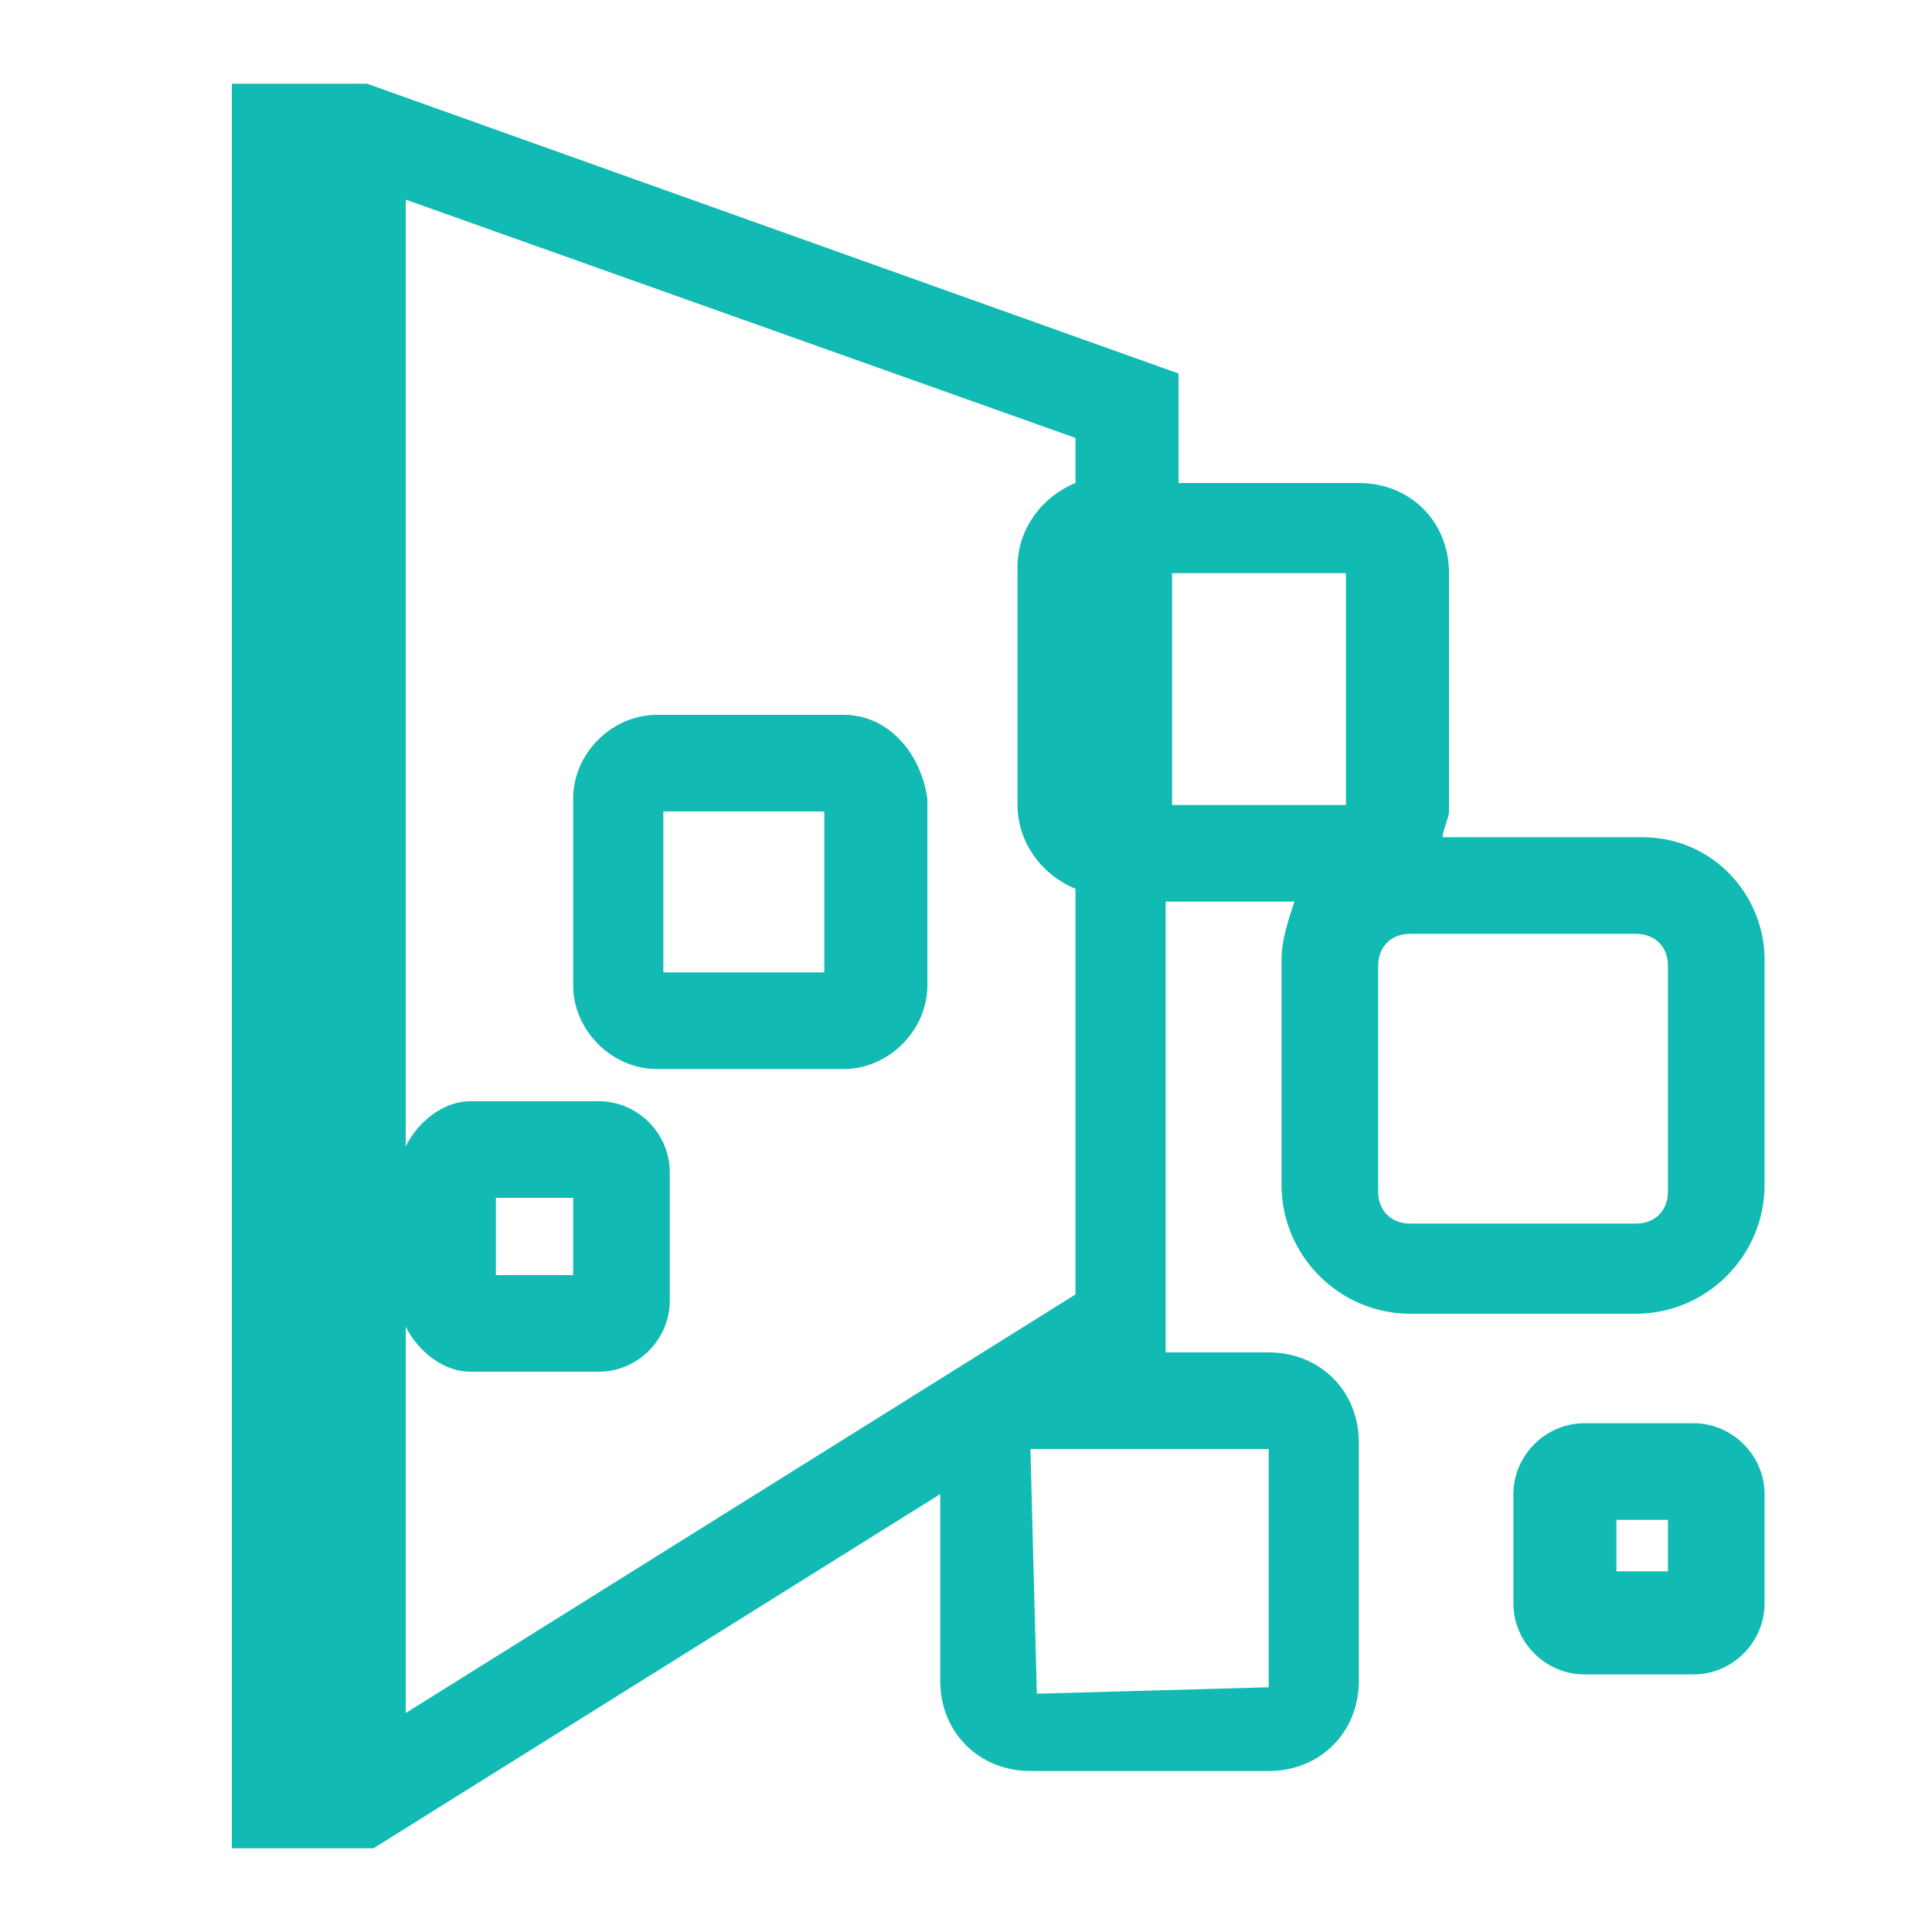 <?xml version="1.0" encoding="utf-8"?>
<!-- Generator: Adobe Illustrator 25.2.1, SVG Export Plug-In . SVG Version: 6.00 Build 0)  -->
<svg version="1.1" id="Layer_1" xmlns="http://www.w3.org/2000/svg" xmlns:xlink="http://www.w3.org/1999/xlink" x="0px" y="0px"
	 viewBox="0 0 30 30" style="enable-background:new 0 0 30 30;" xml:space="preserve">
<style type="text/css">
	.st0{fill:#F2F8FD;}
	.st1{fill:#012C3F;}
	.st2{fill:#EDF6FC;}
	.st3{fill:#EDF2F3;}
	.st4{opacity:0.2;clip-path:url(#SVGID_6_);}
	.st5{opacity:0.35;}
	.st6{fill:#39ACB4;}
	.st7{opacity:0.51;fill:#39ACB4;}
	.st8{opacity:0.53;fill:#39ACB4;}
	.st9{opacity:0.47;}
	.st10{opacity:0.58;}
	.st11{opacity:0.64;fill:#39ACB4;}
	.st12{opacity:0.85;fill:#39ACB4;}
	.st13{opacity:0.86;fill:#39ACB4;}
	.st14{opacity:0.36;}
	.st15{opacity:0.45;}
	.st16{opacity:0.52;}
	.st17{opacity:0.81;}
	.st18{opacity:0.6;fill:#39ACB4;}
	.st19{opacity:0.63;fill:#39ACB4;}
	.st20{opacity:0.91;fill:#39ACB4;}
	.st21{opacity:0.98;fill:#39ACB4;}
	.st22{opacity:0.9;fill:#39ACB4;}
	.st23{opacity:0.48;}
	.st24{opacity:0.51;}
	.st25{opacity:0.54;}
	.st26{opacity:0.5;}
	.st27{opacity:0.67;}
	.st28{opacity:0.83;fill:#39ACB4;}
	.st29{opacity:0.42;}
	.st30{opacity:0.44;}
	.st31{opacity:0.46;}
	.st32{opacity:0.56;}
	.st33{opacity:0.53;}
	.st34{opacity:0.6;}
	.st35{opacity:0.79;fill:#39ACB4;}
	.st36{opacity:0.84;fill:#39ACB4;}
	.st37{opacity:0.92;fill:#39ACB4;}
	.st38{opacity:0.93;fill:#39ACB4;}
	.st39{opacity:0.62;}
	.st40{opacity:0.74;}
	.st41{opacity:0.59;}
	.st42{opacity:0.57;}
	.st43{opacity:0.61;}
	.st44{opacity:0.65;}
	.st45{opacity:0.55;}
	.st46{opacity:0.84;}
	.st47{opacity:0.69;}
	.st48{opacity:0.61;fill:#39ACB4;}
	.st49{opacity:0.62;fill:#39ACB4;}
	.st50{opacity:0.64;}
	.st51{fill:#F5F6F8;}
	.st52{fill:#FFFFFF;}
	.st53{fill:#032430;}
	.st54{opacity:0.4;}
	.st55{opacity:0.2;}
	.st56{fill:#404544;}
	.st57{fill:none;stroke:#B1B1B1;stroke-width:0.5;stroke-miterlimit:10;}
	.st58{fill:#11BAB2;}
	.st59{fill:url(#SVGID_9_);}
	.st60{opacity:0.3;}
	.st61{opacity:0.5;clip-path:url(#SVGID_11_);fill:none;stroke:#39ACB4;stroke-width:1.5;stroke-miterlimit:10;}
	.st62{opacity:0.8;fill:none;stroke:#39ACB4;stroke-width:1.5;stroke-miterlimit:10;}
	.st63{fill:#012A3B;}
	.st64{fill:none;}
	.st65{fill:none;stroke:#11BAB2;stroke-width:2;stroke-miterlimit:10;}
	.st66{fill:none;stroke:#FFFFFF;stroke-width:2;stroke-miterlimit:10;}
	.st67{fill:none;stroke:#11BAB2;stroke-width:2;stroke-linejoin:round;stroke-miterlimit:10;}
	.st68{fill:none;stroke:#FFFFFF;stroke-width:2;stroke-linejoin:round;stroke-miterlimit:10;}
	.st69{fill:#ACB4BB;}
	.st70{opacity:0.2;fill:#BCC1C5;}
	.st71{opacity:0.61;fill:#11BAB2;}
	.st72{opacity:0.63;fill:#11BAB2;}
	.st73{opacity:0.62;fill:#11BAB2;}
	.st74{opacity:0.64;fill:#11BAB2;}
	.st75{opacity:0.85;fill:#11BAB2;}
	.st76{opacity:0.86;fill:#11BAB2;}
	.st77{opacity:0.7;}
	.st78{clip-path:url(#SVGID_21_);}
	.st79{clip-path:url(#SVGID_23_);}
	.st80{clip-path:url(#SVGID_25_);}
	.st81{opacity:0.96;clip-path:url(#SVGID_29_);fill:#E8E8E8;}
	.st82{fill:#023D51;}
	.st83{fill:#011C23;}
	.st84{fill:#01222D;}
	.st85{clip-path:url(#SVGID_49_);}
	.st86{clip-path:url(#SVGID_55_);}
	.st87{clip-path:url(#SVGID_57_);}
	.st88{clip-path:url(#SVGID_59_);}
	.st89{opacity:0.4;clip-path:url(#SVGID_61_);}
	.st90{clip-path:url(#SVGID_63_);}
	.st91{clip-path:url(#SVGID_67_);fill:none;stroke:#EDEEF4;stroke-width:1.854;stroke-miterlimit:10;}
	.st92{clip-path:url(#SVGID_67_);}
	.st93{fill:none;stroke:#EDEEF4;stroke-width:0.75;stroke-miterlimit:10;}
	.st94{fill:#111963;}
	.st95{fill:none;stroke:#EDEEF4;stroke-width:0.5;stroke-miterlimit:10;}
	.st96{fill:#D1E9FC;}
	.st97{fill:none;stroke:#142977;stroke-width:0.5;stroke-miterlimit:10;}
	.st98{fill:none;stroke:#BFC1CA;stroke-width:0.5;stroke-miterlimit:10;}
	.st99{fill:none;stroke:#BFC1CA;stroke-width:0.5;stroke-linejoin:round;stroke-miterlimit:10;}
	.st100{fill:none;stroke:#417EEE;stroke-miterlimit:10;}
	.st101{fill:none;stroke:#696E8B;stroke-width:0.5;stroke-miterlimit:10;}
	.st102{fill:none;stroke:#3AACB2;stroke-width:1.5;stroke-miterlimit:10;}
	.st103{fill:none;stroke:#61A240;stroke-width:1.5;stroke-miterlimit:10;}
	.st104{fill:none;stroke:#3768F5;stroke-width:1.5;stroke-miterlimit:10;}
	.st105{fill:none;stroke:#111F64;stroke-width:1.5;stroke-miterlimit:10;}
	.st106{fill:none;stroke:#3AACB2;stroke-linejoin:round;stroke-miterlimit:10;}
	.st107{fill:none;stroke:#EDEEF4;stroke-miterlimit:10;}
	.st108{fill:none;stroke:#111F64;stroke-linejoin:round;stroke-miterlimit:10;}
	.st109{fill:none;stroke:#61A240;stroke-linejoin:round;stroke-miterlimit:10;}
	.st110{fill:none;stroke:#3768F5;stroke-linejoin:round;stroke-miterlimit:10;}
	.st111{fill:none;stroke:#3768F5;stroke-width:0.5;stroke-miterlimit:10;}
	.st112{fill:#FFFFFF;stroke:#61A240;stroke-width:2;stroke-linejoin:round;stroke-miterlimit:10;}
	.st113{fill:#FFFFFF;stroke:#111F64;stroke-width:2;stroke-linejoin:round;stroke-miterlimit:10;}
	.st114{fill:#FFFFFF;stroke:#3AACB2;stroke-width:2;stroke-linejoin:round;stroke-miterlimit:10;}
	.st115{fill:#FFFFFF;stroke:#3768F5;stroke-width:2;stroke-linejoin:round;stroke-miterlimit:10;}
	.st116{fill:#FFFFFF;stroke:#3768F5;stroke-width:0.5;stroke-miterlimit:10;}
	.st117{fill:none;stroke:#3AACB2;stroke-width:3;stroke-miterlimit:10;}
	.st118{fill:none;stroke:#61A240;stroke-width:3;stroke-miterlimit:10;}
	.st119{fill:none;stroke:#3768F5;stroke-width:3;stroke-miterlimit:10;}
	.st120{fill:none;stroke:#111F64;stroke-width:3;stroke-miterlimit:10;}
	.st121{clip-path:url(#SVGID_71_);}
	.st122{clip-path:url(#SVGID_73_);}
	.st123{fill:#606060;}
	.st124{opacity:0.95;fill:url(#SVGID_76_);}
	.st125{opacity:0.95;fill:url(#SVGID_79_);}
	.st126{fill:#022C3F;}
	.st127{fill:#10D491;}
	.st128{fill:#F3B300;}
	.st129{fill:#90E45C;}
	.st130{opacity:0.5;fill:#90E45C;}
	.st131{opacity:0.5;fill:#11BAB2;}
	.st132{opacity:0.6;fill:#022C3F;}
	.st133{fill:none;stroke:#90E45C;stroke-width:2;stroke-miterlimit:10;}
	.st134{fill:none;stroke:#022C3F;stroke-width:2;stroke-miterlimit:10;}
	.st135{fill:none;stroke:#D7D8DB;stroke-width:1.5;stroke-miterlimit:10;}
	.st136{fill:none;stroke:#D7D8DB;stroke-width:1.5;stroke-miterlimit:10;stroke-dasharray:1.984,2.976;}
	.st137{fill:none;stroke:#D7D8DB;stroke-width:1.5;stroke-miterlimit:10;stroke-dasharray:2,3;}
	.st138{fill:#D7D8DB;}
	.st139{opacity:0.9;fill:#90E45C;}
	.st140{opacity:0.8;fill:#73CA5A;}
	.st141{opacity:0.8;fill:#11BAB2;}
	.st142{fill:none;stroke:#FFFFFF;stroke-miterlimit:10;}
	.st143{fill-rule:evenodd;clip-rule:evenodd;fill:#11BAB2;}
	.st144{fill-rule:evenodd;clip-rule:evenodd;fill:#012C3F;}
	.st145{opacity:0.9;fill:#11BAB2;}
	.st146{clip-path:url(#SVGID_87_);fill:#032430;}
	.st147{clip-path:url(#SVGID_87_);}
	.st148{clip-path:url(#SVGID_87_);fill:#022A3B;}
	.st149{clip-path:url(#SVGID_89_);}
	.st150{clip-path:url(#SVGID_91_);fill:none;stroke:#EDEEF4;stroke-width:5.019;stroke-miterlimit:10;}
	.st151{clip-path:url(#SVGID_91_);}
	.st152{fill:none;stroke:#EDEEF4;stroke-width:2.03;stroke-miterlimit:10;}
	.st153{fill:none;stroke:#EDEEF4;stroke-width:1.353;stroke-miterlimit:10;}
	.st154{fill:none;stroke:#142977;stroke-width:1.353;stroke-miterlimit:10;}
	.st155{fill:none;stroke:#BFC1CA;stroke-width:1.353;stroke-miterlimit:10;}
	.st156{fill:none;stroke:#BFC1CA;stroke-width:1.353;stroke-linejoin:round;stroke-miterlimit:10;}
	.st157{fill:none;stroke:#417EEE;stroke-width:2.707;stroke-miterlimit:10;}
	.st158{fill:none;stroke:#696E8B;stroke-width:1.353;stroke-miterlimit:10;}
	.st159{fill:none;stroke:#3AACB2;stroke-width:4.06;stroke-miterlimit:10;}
	.st160{fill:none;stroke:#61A240;stroke-width:4.06;stroke-miterlimit:10;}
	.st161{fill:none;stroke:#3768F5;stroke-width:4.06;stroke-miterlimit:10;}
	.st162{fill:none;stroke:#111F64;stroke-width:4.06;stroke-miterlimit:10;}
	.st163{fill:none;stroke:#3AACB2;stroke-width:2.013;stroke-linejoin:round;stroke-miterlimit:10;}
	.st164{fill:none;stroke:#EDEEF4;stroke-width:2.707;stroke-miterlimit:10;}
	.st165{fill:none;stroke:#111F64;stroke-width:2.013;stroke-linejoin:round;stroke-miterlimit:10;}
	.st166{fill:none;stroke:#61A240;stroke-width:2.013;stroke-linejoin:round;stroke-miterlimit:10;}
	.st167{fill:none;stroke:#3768F5;stroke-width:2.013;stroke-linejoin:round;stroke-miterlimit:10;}
	.st168{fill:none;stroke:#3768F5;stroke-width:1.353;stroke-miterlimit:10;}
	.st169{fill:#FFFFFF;stroke:#61A240;stroke-width:1.761;stroke-linejoin:round;stroke-miterlimit:10;}
	.st170{fill:#FFFFFF;stroke:#111F64;stroke-width:1.761;stroke-linejoin:round;stroke-miterlimit:10;}
	.st171{fill:#FFFFFF;stroke:#3AACB2;stroke-width:1.761;stroke-linejoin:round;stroke-miterlimit:10;}
	.st172{fill:#FFFFFF;stroke:#3768F5;stroke-width:1.761;stroke-linejoin:round;stroke-miterlimit:10;}
	.st173{fill:#FFFFFF;stroke:#3768F5;stroke-width:1.006;stroke-miterlimit:10;}
	.st174{fill:none;stroke:#3AACB2;stroke-width:8.12;stroke-miterlimit:10;}
	.st175{fill:none;stroke:#61A240;stroke-width:8.12;stroke-miterlimit:10;}
	.st176{fill:none;stroke:#3768F5;stroke-width:8.12;stroke-miterlimit:10;}
	.st177{fill:none;stroke:#111F64;stroke-width:8.12;stroke-miterlimit:10;}
	.st178{clip-path:url(#SVGID_93_);fill:#032430;}
	.st179{opacity:0.5;clip-path:url(#SVGID_93_);}
	.st180{clip-path:url(#SVGID_93_);}
	.st181{clip-path:url(#SVGID_95_);}
	.st182{fill:none;stroke:#D8D9DC;stroke-width:1.5;stroke-miterlimit:10;}
	.st183{fill:#3D1D62;stroke:#3D1D62;stroke-miterlimit:10;}
	.st184{fill:none;stroke:#3D1D62;stroke-miterlimit:10;}
	.st185{fill:none;stroke:#989898;stroke-width:1.5;stroke-miterlimit:10;stroke-dasharray:4.038,5.048;}
	.st186{fill:none;stroke:#989898;stroke-width:1.5;stroke-miterlimit:10;stroke-dasharray:3.856,4.82;}
	.st187{fill:none;stroke:#989898;stroke-width:1.5;stroke-miterlimit:10;stroke-dasharray:3.851,4.814;}
	.st188{fill:none;stroke:#989898;stroke-width:1.5;stroke-miterlimit:10;stroke-dasharray:3.808,4.76;}
	.st189{fill:none;stroke:#D8D9DC;stroke-miterlimit:10;}
	.st190{fill:none;stroke:#D8D9DC;stroke-width:1.404;stroke-miterlimit:10;}
	.st191{fill:none;stroke:#201B38;stroke-width:1.5;stroke-miterlimit:10;}
	.st192{fill:#201B38;}
	.st193{fill:#3D1D62;}
	.st194{fill:#73CB5A;}
	.st195{fill:#FF3E3C;}
	.st196{fill:#B1132E;}
	.st197{fill:#D62D2E;}
	.st198{fill:#F36C4C;}
	.st199{fill:#FBA77B;}
	.st200{fill:#FDF496;}
	.st201{fill:#D8D9DC;}
	.st202{fill:#1F90F5;}
	.st203{fill:#F8FBFD;}
	.st204{fill:#CAC7CC;}
	.st205{clip-path:url(#SVGID_97_);}
	.st206{fill:none;stroke:#D8D9DC;stroke-width:1.5;stroke-miterlimit:10;stroke-dasharray:2.008,3.012;}
	.st207{fill:none;stroke:#D8D9DC;stroke-width:1.5;stroke-miterlimit:10;stroke-dasharray:2,3;}
	.st208{opacity:0.8;fill:#73CB5A;}
	.st209{opacity:0.8;fill:#FF3E3C;}
	.st210{fill:none;stroke:#5FB946;stroke-width:2.115;stroke-miterlimit:10;}
	.st211{fill:none;stroke:#012C3F;stroke-width:2;stroke-miterlimit:10;}
	.st212{clip-path:url(#SVGID_101_);}
	.st213{fill:#F3F3F3;}
	.st214{fill:#E2E2E2;}
	.st215{clip-path:url(#SVGID_103_);}
	.st216{fill:none;stroke:#EAF6F6;stroke-width:2;stroke-miterlimit:10;}
	.st217{clip-path:url(#SVGID_107_);}
	.st218{clip-path:url(#SVGID_109_);}
	.st219{opacity:0.6;fill:#11BAB2;}
	.st220{opacity:0.91;fill:#11BAB2;}
	.st221{opacity:0.98;fill:#11BAB2;}
	.st222{clip-path:url(#SVGID_111_);}
	.st223{fill:none;stroke:#11B8B0;stroke-width:2;stroke-miterlimit:10;}
	.st224{fill:#DCE6F0;}
	.st225{fill:none;stroke:#F2F8FD;stroke-width:2;stroke-miterlimit:10;}
	.st226{fill:none;stroke:#067369;stroke-width:2;stroke-miterlimit:10;}
	.st227{fill:none;stroke:#10D28F;stroke-width:2;stroke-miterlimit:10;}
	.st228{fill:#DCE6F0;stroke:#F2F8FD;stroke-width:2;stroke-miterlimit:10;}
	.st229{fill:none;stroke:#FFFFFF;stroke-width:4;stroke-miterlimit:10;}
	.st230{fill:none;stroke:#DCE6F0;stroke-width:4;stroke-miterlimit:10;}
	.st231{opacity:0.8;fill:#044651;}
	.st232{fill:none;stroke:#012C3F;stroke-width:2.5;stroke-miterlimit:10;}
	.st233{fill:#FFFFFF;stroke:#11BAB2;stroke-width:2.5;stroke-miterlimit:10;}
	.st234{fill:none;stroke:#11BAB2;stroke-width:2.5;stroke-miterlimit:10;}
	.st235{fill:none;stroke:#11BAB2;stroke-width:2.5;stroke-linecap:round;stroke-linejoin:round;stroke-miterlimit:10;}
	.st236{fill:none;stroke:#012C3F;stroke-width:2.5;stroke-linecap:round;stroke-linejoin:round;stroke-miterlimit:10;}
	.st237{fill:none;stroke:#11BAB2;stroke-width:2.5;stroke-linecap:round;stroke-miterlimit:10;}
	.st238{clip-path:url(#SVGID_113_);}
	.st239{fill:#068983;}
	.st240{opacity:0.5;fill:none;stroke:#BEDCD6;stroke-width:10;stroke-miterlimit:10;}
	.st241{opacity:0.5;fill:none;stroke:#BEDCD6;stroke-width:7;stroke-miterlimit:10;}
	.st242{opacity:0.5;fill:none;stroke:#BEDCD6;stroke-width:3;stroke-miterlimit:10;}
	.st243{opacity:0.5;fill:none;stroke:#BEDCD6;stroke-width:8;stroke-miterlimit:10;}
	.st244{opacity:0.5;fill:none;stroke:#BEDCD6;stroke-width:6;stroke-miterlimit:10;}
	.st245{opacity:0.5;fill:none;stroke:#BEDCD6;stroke-width:5;stroke-miterlimit:10;}
	.st246{fill:#11BAB2;stroke:#FFFFFF;stroke-width:2;stroke-miterlimit:10;}
	.st247{fill:#022C3F;stroke:#FFFFFF;stroke-width:2;stroke-miterlimit:10;}
	.st248{fill:#90E45C;stroke:#FFFFFF;stroke-width:2;stroke-miterlimit:10;}
	.st249{fill:#F3B300;stroke:#FFFFFF;stroke-width:2;stroke-miterlimit:10;}
	.st250{fill:none;stroke:#11BAB2;stroke-width:1.5;stroke-miterlimit:10;}
	.st251{fill:none;stroke:#11BAB2;stroke-width:1.5;stroke-miterlimit:10;stroke-dasharray:3.977,3.977;}
	.st252{fill:none;stroke:#012C3F;stroke-width:1.477;stroke-miterlimit:10;}
	.st253{fill:none;stroke:#012C3F;stroke-width:1.108;stroke-miterlimit:10;}
	.st254{fill:none;stroke:#012C3F;stroke-width:0.739;stroke-miterlimit:10;}
	.st255{fill:#E0E0E0;}
	.st256{fill:none;stroke:#10D491;stroke-width:2;stroke-miterlimit:10;}
	.st257{opacity:0.4;fill:#CAEBF3;}
	.st258{fill:#94999D;}
	.st259{clip-path:url(#SVGID_121_);fill:#032430;}
	.st260{clip-path:url(#SVGID_121_);}
	.st261{clip-path:url(#SVGID_121_);fill:#022A3B;}
	.st262{clip-path:url(#SVGID_123_);}
	.st263{clip-path:url(#SVGID_123_);fill:#FFFFFF;}
	.st264{clip-path:url(#SVGID_123_);fill:#1E3449;}
	.st265{clip-path:url(#SVGID_123_);fill:#152438;}
	.st266{clip-path:url(#SVGID_127_);}
	.st267{clip-path:url(#SVGID_127_);fill:#FFFFFF;}
	.st268{clip-path:url(#SVGID_127_);fill:#1E3449;}
	.st269{clip-path:url(#SVGID_127_);fill:#152438;}
	.st270{clip-path:url(#SVGID_129_);fill:#012C3F;}
	.st271{fill:none;stroke:#11BAB2;stroke-width:3;stroke-miterlimit:10;}
	.st272{opacity:0.1;fill:#11BAB2;}
	.st273{fill:#FFFFFF;stroke:#F2F8FD;stroke-width:2;stroke-miterlimit:10;}
	.st274{fill:#404544;stroke:#404544;stroke-miterlimit:10;}
	.st275{fill:#FFFFFF;stroke:#FFFFFF;stroke-miterlimit:10;}
	.st276{fill:none;stroke:#11BAB2;stroke-width:1.018;stroke-miterlimit:10;}
	.st277{clip-path:url(#SVGID_131_);}
	.st278{clip-path:url(#SVGID_133_);fill:none;stroke:#EDEEF4;stroke-width:5.019;stroke-miterlimit:10;}
	.st279{clip-path:url(#SVGID_133_);}
	.st280{fill:none;stroke:#FFFFFF;stroke-width:1.717;stroke-miterlimit:10;}
	.st281{fill:none;stroke:#11BAB2;stroke-width:1.717;stroke-miterlimit:10;}
	.st282{opacity:0.95;fill:#11BAB2;}
	.st283{fill:#0B0B4F;}
	.st284{clip-path:url(#SVGID_135_);}
	.st285{clip-path:url(#SVGID_137_);}
</style>
<g>
	<path class="st58" d="M13.1,11.1h-2.9c-0.7,0-1.3,0.6-1.3,1.3v2.9c0,0.7,0.6,1.3,1.3,1.3h2.9c0.7,0,1.3-0.6,1.3-1.3v-2.9
		C14.3,11.7,13.8,11.1,13.1,11.1z M12.8,15.1h-2.5v-2.5h2.5V15.1z"/>
	<path class="st58" d="M26.3,22.1h-1.7c-0.6,0-1.1,0.5-1.1,1.1v1.7c0,0.6,0.5,1.1,1.1,1.1h1.7c0.6,0,1.1-0.5,1.1-1.1v-1.7
		C27.4,22.6,26.9,22.1,26.3,22.1z M25.9,24.4h-0.8v-0.8h0.8V24.4z"/>
	<path class="st58" d="M25.5,13h-3.1c0-0.1,0.1-0.3,0.1-0.4V8.9c0-0.8-0.6-1.4-1.4-1.4h-2.8V5.8L5.7,1.3l-2.1,0v27.4h2.2l8.8-5.5
		v2.9c0,0.8,0.6,1.4,1.4,1.4h3.7c0.8,0,1.4-0.6,1.4-1.4v-3.7c0-0.8-0.6-1.4-1.4-1.4h-1.6l0,0v-7h2c-0.1,0.3-0.2,0.6-0.2,0.9v3.5
		c0,1.1,0.9,2,2,2h3.5c1.1,0,2-0.9,2-2v-3.5C27.4,13.9,26.6,13,25.5,13z M6.3,26.6v-6c0.2,0.4,0.6,0.7,1,0.7h2
		c0.6,0,1.1-0.5,1.1-1.1v-2c0-0.6-0.5-1.1-1.1-1.1h-2c-0.4,0-0.8,0.3-1,0.7V3.1l10.4,3.7v0.7c-0.5,0.2-0.9,0.7-0.9,1.3v3.7
		c0,0.6,0.4,1.1,0.9,1.3v6.3L6.3,26.6z M7.7,19.8v-1.2h1.2v1.2H7.7z M19.7,22.5v3.7l-3.6,0.1L16,22.5L19.7,22.5z M20.9,12.5l-2.7,0
		V8.9l2.7,0V12.5z M25.9,18.5c0,0.3-0.2,0.5-0.5,0.5h-3.5c-0.3,0-0.5-0.2-0.5-0.5v-3.5c0-0.3,0.2-0.5,0.5-0.5h3.5
		c0.3,0,0.5,0.2,0.5,0.5V18.5z"/>
</g>
</svg>
